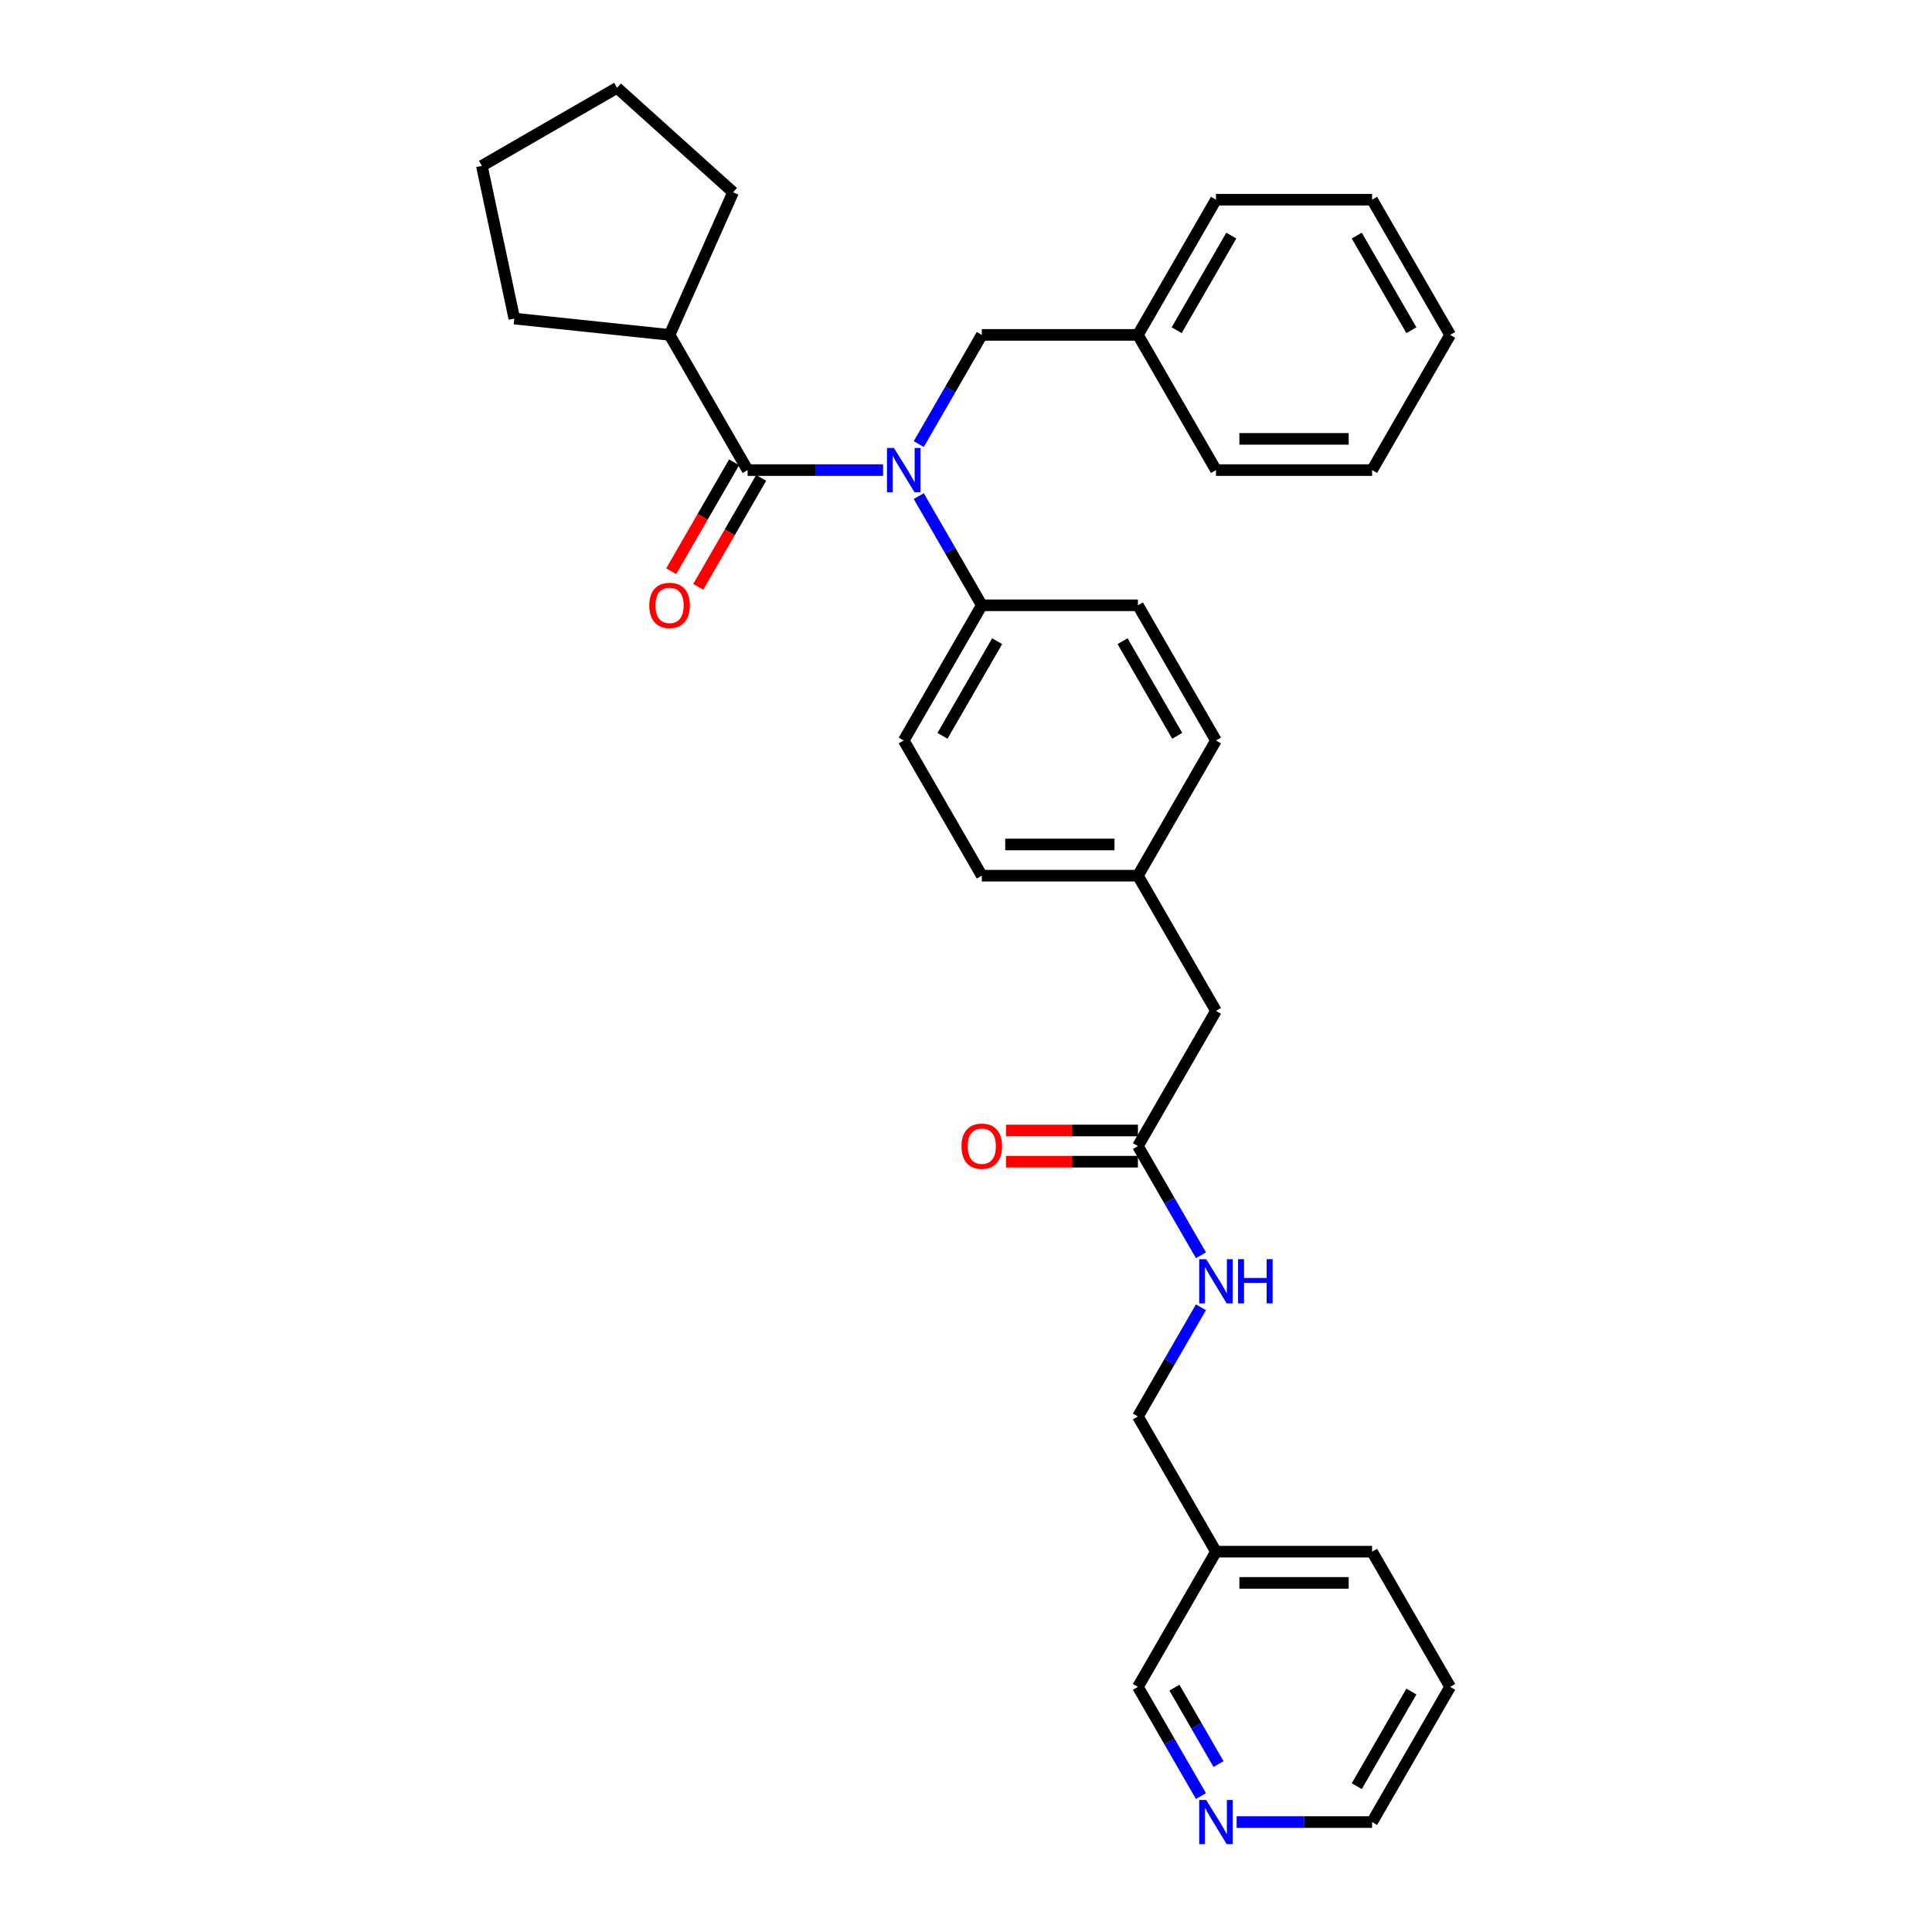 <?xml version='1.0' encoding='iso-8859-1'?>
<svg version='1.1' baseProfile='full'
              xmlns='http://www.w3.org/2000/svg'
                      xmlns:rdkit='http://www.rdkit.org/xml'
                      xmlns:xlink='http://www.w3.org/1999/xlink'
                  xml:space='preserve'
width='1000px' height='1000px' viewBox='0 0 1000 1000'>
<!-- END OF HEADER -->
<rect style='opacity:1.0;fill:#FFFFFF;stroke:none' width='1000' height='1000' x='0' y='0'> </rect>
<path class='bond-0' d='M 750.591,873.125 L 710.189,943.104' style='fill:none;fill-rule:evenodd;stroke:#000000;stroke-width:6px;stroke-linecap:butt;stroke-linejoin:miter;stroke-opacity:1' />
<path class='bond-0' d='M 730.535,875.542 L 702.254,924.526' style='fill:none;fill-rule:evenodd;stroke:#000000;stroke-width:6px;stroke-linecap:butt;stroke-linejoin:miter;stroke-opacity:1' />
<path class='bond-1' d='M 750.591,873.125 L 710.189,803.147' style='fill:none;fill-rule:evenodd;stroke:#000000;stroke-width:6px;stroke-linecap:butt;stroke-linejoin:miter;stroke-opacity:1' />
<path class='bond-2' d='M 588.983,593.212 L 605.298,621.47' style='fill:none;fill-rule:evenodd;stroke:#000000;stroke-width:6px;stroke-linecap:butt;stroke-linejoin:miter;stroke-opacity:1' />
<path class='bond-2' d='M 605.298,621.47 L 621.613,649.728' style='fill:none;fill-rule:evenodd;stroke:#0000FF;stroke-width:6px;stroke-linecap:butt;stroke-linejoin:miter;stroke-opacity:1' />
<path class='bond-3' d='M 588.983,585.131 L 554.843,585.131' style='fill:none;fill-rule:evenodd;stroke:#000000;stroke-width:6px;stroke-linecap:butt;stroke-linejoin:miter;stroke-opacity:1' />
<path class='bond-3' d='M 554.843,585.131 L 520.703,585.131' style='fill:none;fill-rule:evenodd;stroke:#FF0000;stroke-width:6px;stroke-linecap:butt;stroke-linejoin:miter;stroke-opacity:1' />
<path class='bond-3' d='M 588.983,601.292 L 554.843,601.292' style='fill:none;fill-rule:evenodd;stroke:#000000;stroke-width:6px;stroke-linecap:butt;stroke-linejoin:miter;stroke-opacity:1' />
<path class='bond-3' d='M 554.843,601.292 L 520.703,601.292' style='fill:none;fill-rule:evenodd;stroke:#FF0000;stroke-width:6px;stroke-linecap:butt;stroke-linejoin:miter;stroke-opacity:1' />
<path class='bond-4' d='M 588.983,593.212 L 629.385,523.233' style='fill:none;fill-rule:evenodd;stroke:#000000;stroke-width:6px;stroke-linecap:butt;stroke-linejoin:miter;stroke-opacity:1' />
<path class='bond-5' d='M 621.613,676.652 L 605.298,704.91' style='fill:none;fill-rule:evenodd;stroke:#0000FF;stroke-width:6px;stroke-linecap:butt;stroke-linejoin:miter;stroke-opacity:1' />
<path class='bond-5' d='M 605.298,704.91 L 588.983,733.168' style='fill:none;fill-rule:evenodd;stroke:#000000;stroke-width:6px;stroke-linecap:butt;stroke-linejoin:miter;stroke-opacity:1' />
<path class='bond-6' d='M 710.189,943.104 L 675.136,943.104' style='fill:none;fill-rule:evenodd;stroke:#000000;stroke-width:6px;stroke-linecap:butt;stroke-linejoin:miter;stroke-opacity:1' />
<path class='bond-6' d='M 675.136,943.104 L 640.083,943.104' style='fill:none;fill-rule:evenodd;stroke:#0000FF;stroke-width:6px;stroke-linecap:butt;stroke-linejoin:miter;stroke-opacity:1' />
<path class='bond-7' d='M 346.571,173.341 L 266.209,164.895' style='fill:none;fill-rule:evenodd;stroke:#000000;stroke-width:6px;stroke-linecap:butt;stroke-linejoin:miter;stroke-opacity:1' />
<path class='bond-8' d='M 346.571,173.341 L 379.437,99.523' style='fill:none;fill-rule:evenodd;stroke:#000000;stroke-width:6px;stroke-linecap:butt;stroke-linejoin:miter;stroke-opacity:1' />
<path class='bond-9' d='M 346.571,173.341 L 386.973,243.32' style='fill:none;fill-rule:evenodd;stroke:#000000;stroke-width:6px;stroke-linecap:butt;stroke-linejoin:miter;stroke-opacity:1' />
<path class='bond-10' d='M 475.549,229.858 L 491.864,201.599' style='fill:none;fill-rule:evenodd;stroke:#0000FF;stroke-width:6px;stroke-linecap:butt;stroke-linejoin:miter;stroke-opacity:1' />
<path class='bond-10' d='M 491.864,201.599 L 508.179,173.341' style='fill:none;fill-rule:evenodd;stroke:#000000;stroke-width:6px;stroke-linecap:butt;stroke-linejoin:miter;stroke-opacity:1' />
<path class='bond-11' d='M 457.078,243.32 L 422.025,243.32' style='fill:none;fill-rule:evenodd;stroke:#0000FF;stroke-width:6px;stroke-linecap:butt;stroke-linejoin:miter;stroke-opacity:1' />
<path class='bond-11' d='M 422.025,243.32 L 386.973,243.32' style='fill:none;fill-rule:evenodd;stroke:#000000;stroke-width:6px;stroke-linecap:butt;stroke-linejoin:miter;stroke-opacity:1' />
<path class='bond-12' d='M 475.549,256.782 L 491.864,285.04' style='fill:none;fill-rule:evenodd;stroke:#0000FF;stroke-width:6px;stroke-linecap:butt;stroke-linejoin:miter;stroke-opacity:1' />
<path class='bond-12' d='M 491.864,285.04 L 508.179,313.298' style='fill:none;fill-rule:evenodd;stroke:#000000;stroke-width:6px;stroke-linecap:butt;stroke-linejoin:miter;stroke-opacity:1' />
<path class='bond-13' d='M 379.975,239.279 L 363.697,267.473' style='fill:none;fill-rule:evenodd;stroke:#000000;stroke-width:6px;stroke-linecap:butt;stroke-linejoin:miter;stroke-opacity:1' />
<path class='bond-13' d='M 363.697,267.473 L 347.42,295.667' style='fill:none;fill-rule:evenodd;stroke:#FF0000;stroke-width:6px;stroke-linecap:butt;stroke-linejoin:miter;stroke-opacity:1' />
<path class='bond-13' d='M 393.97,247.36 L 377.693,275.553' style='fill:none;fill-rule:evenodd;stroke:#000000;stroke-width:6px;stroke-linecap:butt;stroke-linejoin:miter;stroke-opacity:1' />
<path class='bond-13' d='M 377.693,275.553 L 361.415,303.747' style='fill:none;fill-rule:evenodd;stroke:#FF0000;stroke-width:6px;stroke-linecap:butt;stroke-linejoin:miter;stroke-opacity:1' />
<path class='bond-14' d='M 266.209,164.895 L 249.409,85.857' style='fill:none;fill-rule:evenodd;stroke:#000000;stroke-width:6px;stroke-linecap:butt;stroke-linejoin:miter;stroke-opacity:1' />
<path class='bond-15' d='M 379.437,99.523 L 319.387,45.455' style='fill:none;fill-rule:evenodd;stroke:#000000;stroke-width:6px;stroke-linecap:butt;stroke-linejoin:miter;stroke-opacity:1' />
<path class='bond-16' d='M 588.983,173.341 L 629.385,103.363' style='fill:none;fill-rule:evenodd;stroke:#000000;stroke-width:6px;stroke-linecap:butt;stroke-linejoin:miter;stroke-opacity:1' />
<path class='bond-16' d='M 609.039,170.925 L 637.32,121.94' style='fill:none;fill-rule:evenodd;stroke:#000000;stroke-width:6px;stroke-linecap:butt;stroke-linejoin:miter;stroke-opacity:1' />
<path class='bond-17' d='M 588.983,173.341 L 629.385,243.32' style='fill:none;fill-rule:evenodd;stroke:#000000;stroke-width:6px;stroke-linecap:butt;stroke-linejoin:miter;stroke-opacity:1' />
<path class='bond-18' d='M 588.983,173.341 L 508.179,173.341' style='fill:none;fill-rule:evenodd;stroke:#000000;stroke-width:6px;stroke-linecap:butt;stroke-linejoin:miter;stroke-opacity:1' />
<path class='bond-19' d='M 629.385,103.363 L 710.189,103.363' style='fill:none;fill-rule:evenodd;stroke:#000000;stroke-width:6px;stroke-linecap:butt;stroke-linejoin:miter;stroke-opacity:1' />
<path class='bond-20' d='M 508.179,313.298 L 467.777,383.276' style='fill:none;fill-rule:evenodd;stroke:#000000;stroke-width:6px;stroke-linecap:butt;stroke-linejoin:miter;stroke-opacity:1' />
<path class='bond-20' d='M 516.114,331.875 L 487.833,380.86' style='fill:none;fill-rule:evenodd;stroke:#000000;stroke-width:6px;stroke-linecap:butt;stroke-linejoin:miter;stroke-opacity:1' />
<path class='bond-21' d='M 508.179,313.298 L 588.983,313.298' style='fill:none;fill-rule:evenodd;stroke:#000000;stroke-width:6px;stroke-linecap:butt;stroke-linejoin:miter;stroke-opacity:1' />
<path class='bond-22' d='M 467.777,383.276 L 508.179,453.255' style='fill:none;fill-rule:evenodd;stroke:#000000;stroke-width:6px;stroke-linecap:butt;stroke-linejoin:miter;stroke-opacity:1' />
<path class='bond-23' d='M 588.983,313.298 L 629.385,383.276' style='fill:none;fill-rule:evenodd;stroke:#000000;stroke-width:6px;stroke-linecap:butt;stroke-linejoin:miter;stroke-opacity:1' />
<path class='bond-23' d='M 581.047,331.875 L 609.329,380.86' style='fill:none;fill-rule:evenodd;stroke:#000000;stroke-width:6px;stroke-linecap:butt;stroke-linejoin:miter;stroke-opacity:1' />
<path class='bond-24' d='M 629.385,523.233 L 588.983,453.255' style='fill:none;fill-rule:evenodd;stroke:#000000;stroke-width:6px;stroke-linecap:butt;stroke-linejoin:miter;stroke-opacity:1' />
<path class='bond-25' d='M 588.983,453.255 L 629.385,383.276' style='fill:none;fill-rule:evenodd;stroke:#000000;stroke-width:6px;stroke-linecap:butt;stroke-linejoin:miter;stroke-opacity:1' />
<path class='bond-26' d='M 588.983,453.255 L 508.179,453.255' style='fill:none;fill-rule:evenodd;stroke:#000000;stroke-width:6px;stroke-linecap:butt;stroke-linejoin:miter;stroke-opacity:1' />
<path class='bond-26' d='M 576.862,437.094 L 520.299,437.094' style='fill:none;fill-rule:evenodd;stroke:#000000;stroke-width:6px;stroke-linecap:butt;stroke-linejoin:miter;stroke-opacity:1' />
<path class='bond-27' d='M 629.385,243.32 L 710.189,243.32' style='fill:none;fill-rule:evenodd;stroke:#000000;stroke-width:6px;stroke-linecap:butt;stroke-linejoin:miter;stroke-opacity:1' />
<path class='bond-27' d='M 641.505,227.159 L 698.068,227.159' style='fill:none;fill-rule:evenodd;stroke:#000000;stroke-width:6px;stroke-linecap:butt;stroke-linejoin:miter;stroke-opacity:1' />
<path class='bond-28' d='M 710.189,103.363 L 750.591,173.341' style='fill:none;fill-rule:evenodd;stroke:#000000;stroke-width:6px;stroke-linecap:butt;stroke-linejoin:miter;stroke-opacity:1' />
<path class='bond-28' d='M 702.254,121.94 L 730.535,170.925' style='fill:none;fill-rule:evenodd;stroke:#000000;stroke-width:6px;stroke-linecap:butt;stroke-linejoin:miter;stroke-opacity:1' />
<path class='bond-29' d='M 710.189,243.32 L 750.591,173.341' style='fill:none;fill-rule:evenodd;stroke:#000000;stroke-width:6px;stroke-linecap:butt;stroke-linejoin:miter;stroke-opacity:1' />
<path class='bond-30' d='M 319.387,45.455 L 249.409,85.857' style='fill:none;fill-rule:evenodd;stroke:#000000;stroke-width:6px;stroke-linecap:butt;stroke-linejoin:miter;stroke-opacity:1' />
<path class='bond-31' d='M 621.613,929.642 L 605.298,901.383' style='fill:none;fill-rule:evenodd;stroke:#0000FF;stroke-width:6px;stroke-linecap:butt;stroke-linejoin:miter;stroke-opacity:1' />
<path class='bond-31' d='M 605.298,901.383 L 588.983,873.125' style='fill:none;fill-rule:evenodd;stroke:#000000;stroke-width:6px;stroke-linecap:butt;stroke-linejoin:miter;stroke-opacity:1' />
<path class='bond-31' d='M 630.714,913.084 L 619.293,893.303' style='fill:none;fill-rule:evenodd;stroke:#0000FF;stroke-width:6px;stroke-linecap:butt;stroke-linejoin:miter;stroke-opacity:1' />
<path class='bond-31' d='M 619.293,893.303 L 607.873,873.522' style='fill:none;fill-rule:evenodd;stroke:#000000;stroke-width:6px;stroke-linecap:butt;stroke-linejoin:miter;stroke-opacity:1' />
<path class='bond-32' d='M 588.983,873.125 L 629.385,803.147' style='fill:none;fill-rule:evenodd;stroke:#000000;stroke-width:6px;stroke-linecap:butt;stroke-linejoin:miter;stroke-opacity:1' />
<path class='bond-33' d='M 629.385,803.147 L 710.189,803.147' style='fill:none;fill-rule:evenodd;stroke:#000000;stroke-width:6px;stroke-linecap:butt;stroke-linejoin:miter;stroke-opacity:1' />
<path class='bond-33' d='M 641.505,819.308 L 698.068,819.308' style='fill:none;fill-rule:evenodd;stroke:#000000;stroke-width:6px;stroke-linecap:butt;stroke-linejoin:miter;stroke-opacity:1' />
<path class='bond-34' d='M 629.385,803.147 L 588.983,733.168' style='fill:none;fill-rule:evenodd;stroke:#000000;stroke-width:6px;stroke-linecap:butt;stroke-linejoin:miter;stroke-opacity:1' />
<path  class='atom-2' d='M 624.327 651.748
L 631.825 663.869
Q 632.569 665.065, 633.764 667.23
Q 634.96 669.396, 635.025 669.525
L 635.025 651.748
L 638.063 651.748
L 638.063 674.632
L 634.928 674.632
L 626.88 661.38
Q 625.943 659.829, 624.941 658.051
Q 623.971 656.273, 623.68 655.724
L 623.68 674.632
L 620.706 674.632
L 620.706 651.748
L 624.327 651.748
' fill='#0000FF'/>
<path  class='atom-2' d='M 640.811 651.748
L 643.913 651.748
L 643.913 661.477
L 655.614 661.477
L 655.614 651.748
L 658.717 651.748
L 658.717 674.632
L 655.614 674.632
L 655.614 664.063
L 643.913 664.063
L 643.913 674.632
L 640.811 674.632
L 640.811 651.748
' fill='#0000FF'/>
<path  class='atom-3' d='M 497.674 593.276
Q 497.674 587.782, 500.389 584.711
Q 503.104 581.64, 508.179 581.64
Q 513.253 581.64, 515.968 584.711
Q 518.683 587.782, 518.683 593.276
Q 518.683 598.836, 515.936 602.003
Q 513.189 605.138, 508.179 605.138
Q 503.137 605.138, 500.389 602.003
Q 497.674 598.868, 497.674 593.276
M 508.179 602.553
Q 511.669 602.553, 513.544 600.225
Q 515.451 597.866, 515.451 593.276
Q 515.451 588.784, 513.544 586.521
Q 511.669 584.226, 508.179 584.226
Q 504.688 584.226, 502.781 586.489
Q 500.906 588.751, 500.906 593.276
Q 500.906 597.898, 502.781 600.225
Q 504.688 602.553, 508.179 602.553
' fill='#FF0000'/>
<path  class='atom-6' d='M 462.718 231.878
L 470.217 243.998
Q 470.96 245.194, 472.156 247.36
Q 473.352 249.525, 473.417 249.655
L 473.417 231.878
L 476.455 231.878
L 476.455 254.762
L 473.32 254.762
L 465.272 241.51
Q 464.334 239.958, 463.332 238.181
Q 462.363 236.403, 462.072 235.853
L 462.072 254.762
L 459.098 254.762
L 459.098 231.878
L 462.718 231.878
' fill='#0000FF'/>
<path  class='atom-8' d='M 336.066 313.363
Q 336.066 307.868, 338.781 304.797
Q 341.496 301.727, 346.571 301.727
Q 351.645 301.727, 354.36 304.797
Q 357.075 307.868, 357.075 313.363
Q 357.075 318.922, 354.328 322.09
Q 351.58 325.225, 346.571 325.225
Q 341.528 325.225, 338.781 322.09
Q 336.066 318.954, 336.066 313.363
M 346.571 322.639
Q 350.061 322.639, 351.936 320.312
Q 353.843 317.952, 353.843 313.363
Q 353.843 308.87, 351.936 306.607
Q 350.061 304.313, 346.571 304.313
Q 343.08 304.313, 341.173 306.575
Q 339.298 308.838, 339.298 313.363
Q 339.298 317.985, 341.173 320.312
Q 343.08 322.639, 346.571 322.639
' fill='#FF0000'/>
<path  class='atom-27' d='M 624.327 931.662
L 631.825 943.782
Q 632.569 944.978, 633.764 947.144
Q 634.96 949.309, 635.025 949.439
L 635.025 931.662
L 638.063 931.662
L 638.063 954.545
L 634.928 954.545
L 626.88 941.294
Q 625.943 939.742, 624.941 937.964
Q 623.971 936.187, 623.68 935.637
L 623.68 954.545
L 620.706 954.545
L 620.706 931.662
L 624.327 931.662
' fill='#0000FF'/>
</svg>
